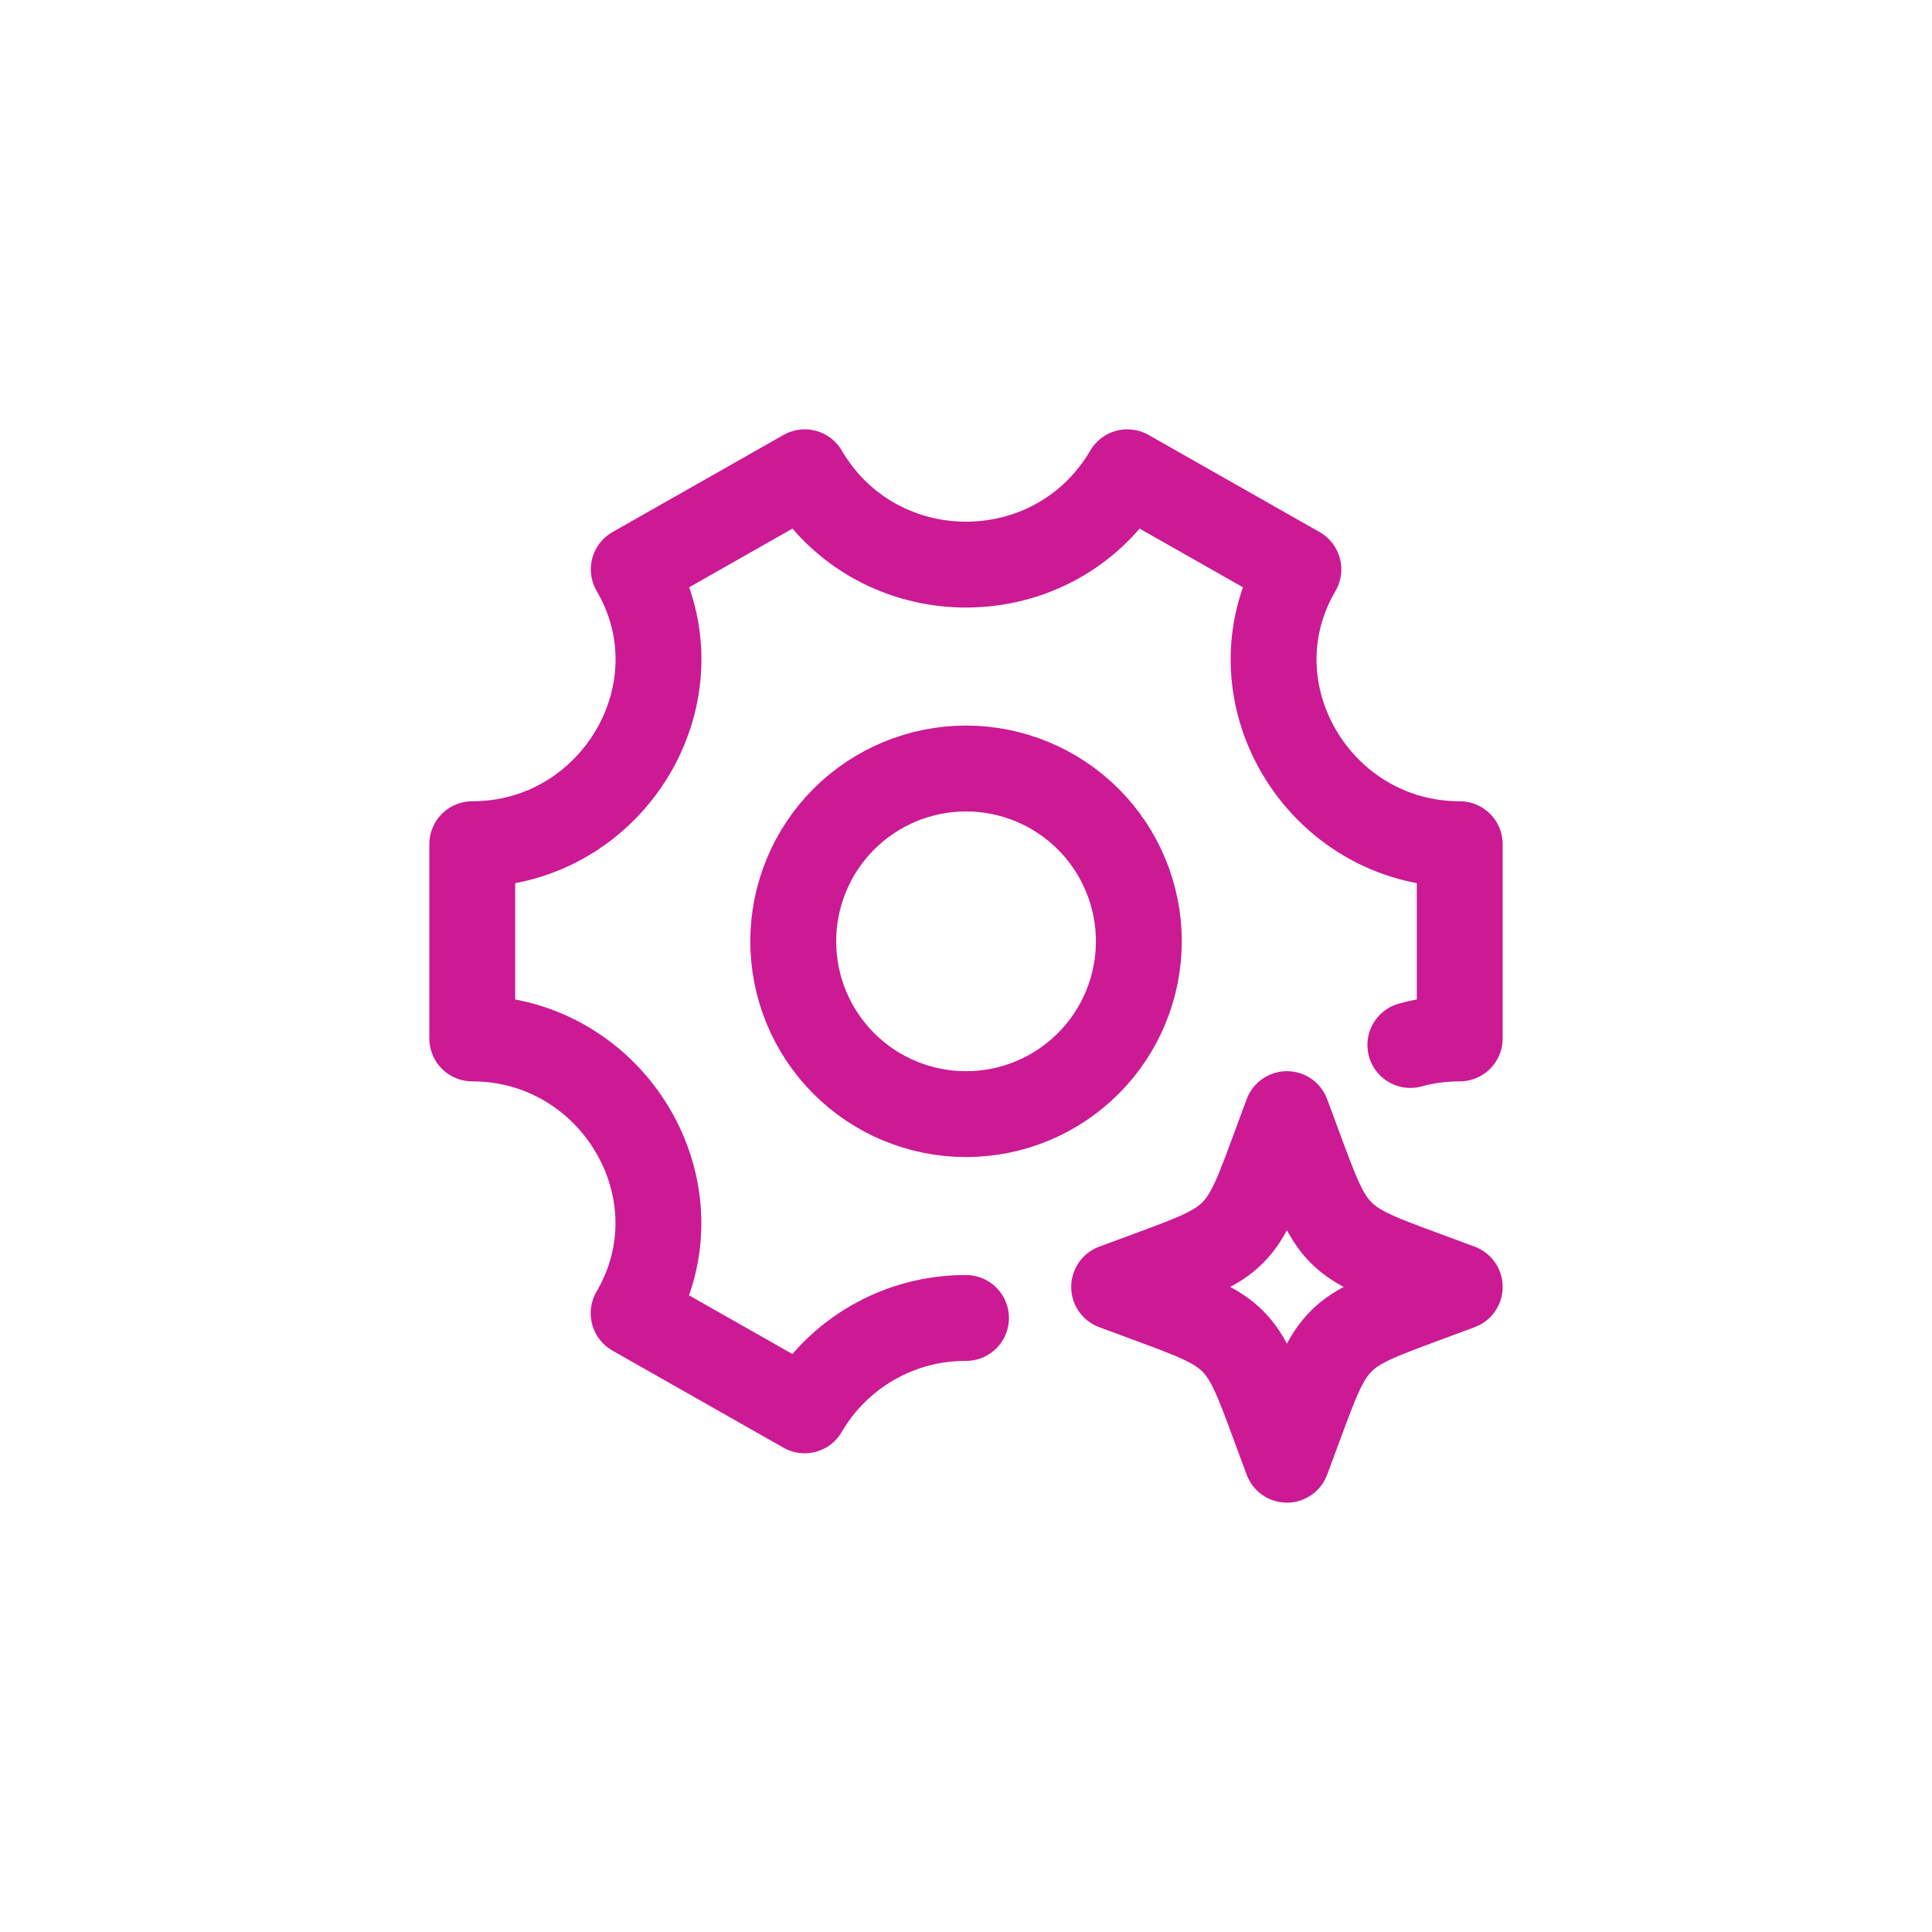 <svg width="45" height="45" viewBox="0 0 45 45" fill="none" xmlns="http://www.w3.org/2000/svg">
<g filter="url(#filter0_d_536_3313)">
<path d="M26.526 21.925C26.526 22.454 26.422 22.977 26.219 23.466C26.017 23.954 25.721 24.398 25.347 24.771C24.973 25.145 24.529 25.442 24.041 25.644C23.553 25.846 23.029 25.95 22.501 25.95C21.972 25.95 21.449 25.846 20.96 25.644C20.472 25.442 20.028 25.145 19.654 24.771C19.281 24.398 18.984 23.954 18.782 23.466C18.58 22.977 18.476 22.454 18.476 21.925C18.476 20.858 18.9 19.834 19.654 19.079C20.409 18.325 21.433 17.9 22.501 17.9C23.568 17.9 24.592 18.325 25.347 19.079C26.102 19.834 26.526 20.858 26.526 21.925Z" stroke="#CB1A94" stroke-width="2" stroke-linecap="round" stroke-linejoin="round"/>
<path d="M32.85 24.34C33.214 24.239 33.597 24.188 34 24.187V19.663C30.715 19.663 28.579 16.095 30.242 13.262L26.258 11C24.575 13.868 20.428 13.868 18.744 11L14.761 13.262C16.423 16.095 14.286 19.663 11 19.663V24.187C14.286 24.187 16.421 27.756 14.758 30.588L18.742 32.85C19.124 32.193 19.672 31.648 20.332 31.27C20.992 30.892 21.74 30.695 22.5 30.698" stroke="#CB1A94" stroke-width="2" stroke-linecap="round" stroke-linejoin="round"/>
<path d="M29.975 25.95L30.272 26.752C30.661 27.803 30.855 28.328 31.238 28.711C31.622 29.096 32.148 29.29 33.199 29.678L34 29.975L33.199 30.272C32.148 30.661 31.622 30.855 31.239 31.238C30.855 31.622 30.661 32.148 30.272 33.199L29.975 34L29.678 33.199C29.29 32.148 29.096 31.622 28.712 31.239C28.328 30.855 27.803 30.661 26.752 30.272L25.95 29.975L26.752 29.678C27.803 29.29 28.328 29.096 28.711 28.712C29.096 28.328 29.29 27.803 29.678 26.752L29.975 25.95Z" stroke="#CB1A94" stroke-width="2" stroke-linecap="round" stroke-linejoin="round"/>
</g>
<defs>
<filter id="filter0_d_536_3313" x="0" y="0" width="45" height="45" filterUnits="userSpaceOnUse" color-interpolation-filters="sRGB">
<feFlood flood-opacity="0" result="BackgroundImageFix"/>
<feColorMatrix in="SourceAlpha" type="matrix" values="0 0 0 0 0 0 0 0 0 0 0 0 0 0 0 0 0 0 127 0" result="hardAlpha"/>
<feOffset/>
<feGaussianBlur stdDeviation="5"/>
<feComposite in2="hardAlpha" operator="out"/>
<feColorMatrix type="matrix" values="0 0 0 0 1 0 0 0 0 1 0 0 0 0 1 0 0 0 0.5 0"/>
<feBlend mode="normal" in2="BackgroundImageFix" result="effect1_dropShadow_536_3313"/>
<feBlend mode="normal" in="SourceGraphic" in2="effect1_dropShadow_536_3313" result="shape"/>
</filter>
</defs>
</svg>
